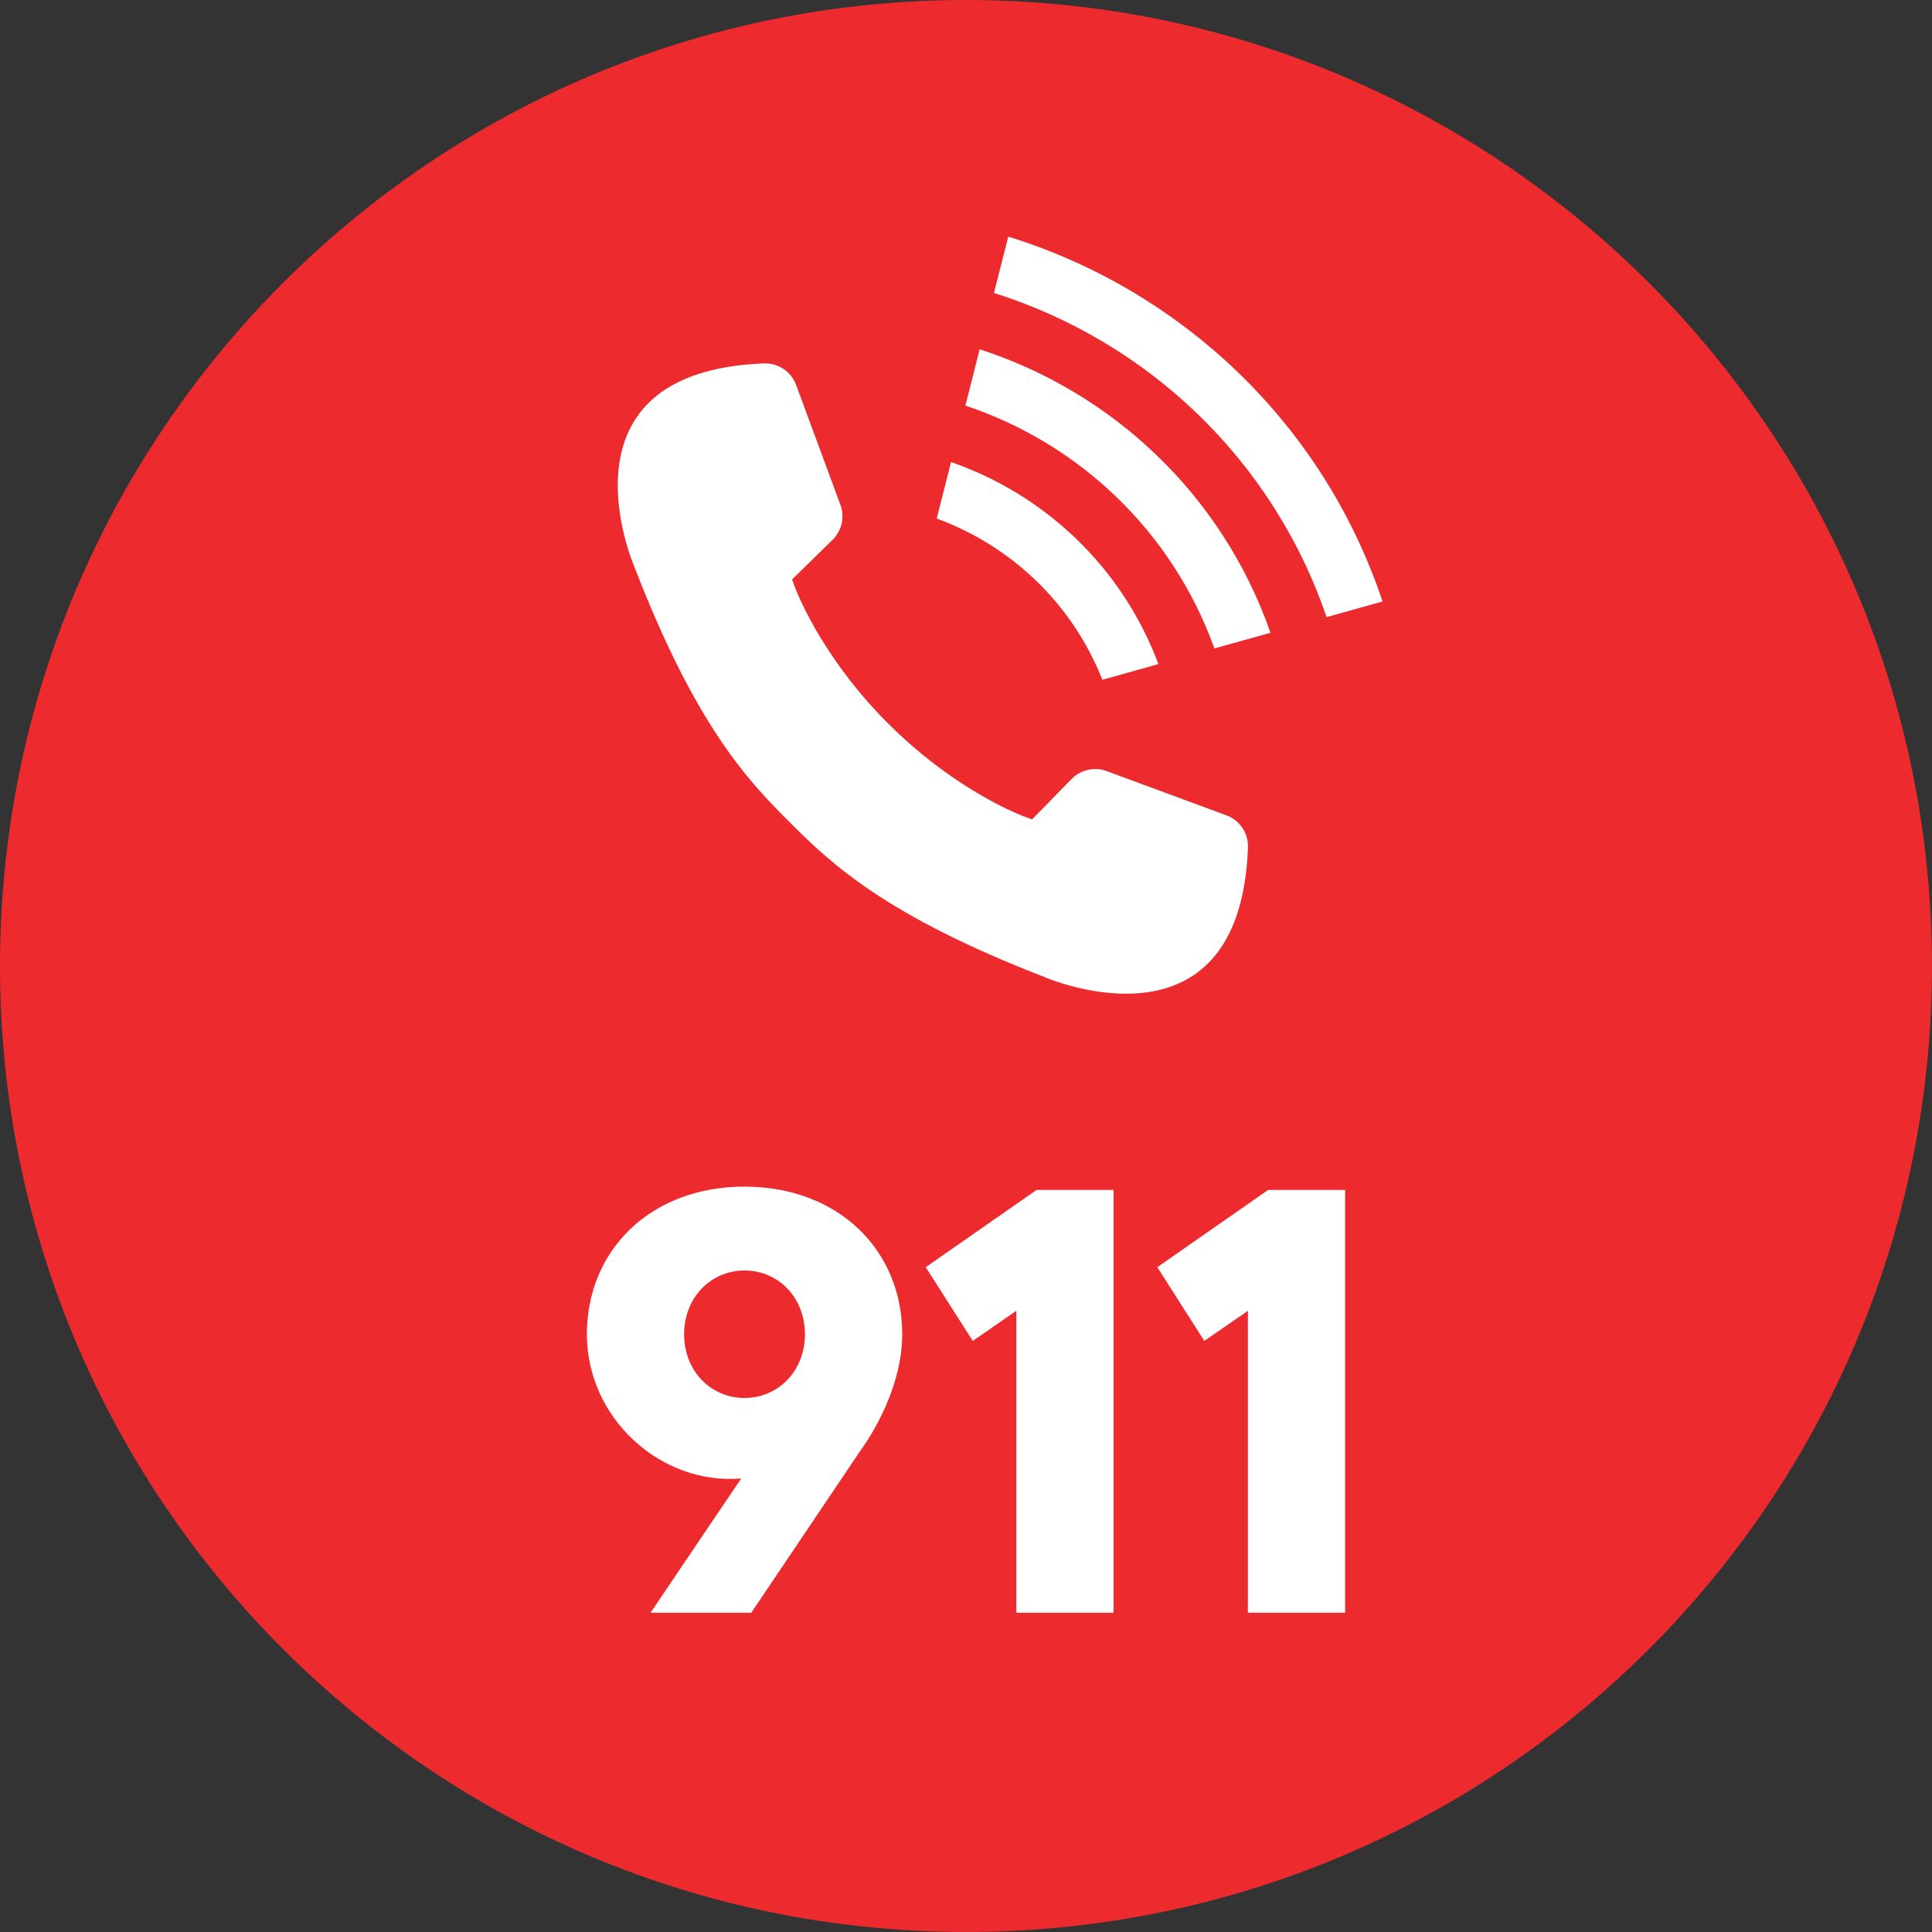 <?xml version="1.0" encoding="UTF-8"?>
<svg id="Layer_2" data-name="Layer 2" xmlns="http://www.w3.org/2000/svg" xmlns:xlink="http://www.w3.org/1999/xlink" viewBox="0 0 426.84 426.84">
  <rect x="0" y="0" width="426.84" height="426.84" fill="#333333" stroke="none"/>
  <defs>
    <style>
      .cls-1 {
        fill: #ed2b2f;
      }

      .cls-1, .cls-2, .cls-3 {
        stroke-width: 0px;
      }

      .cls-2 {
        fill: none;
      }

      .cls-3 {
        fill: #fff;
      }

      .cls-4 {
        clip-path: url(#clippath);
      }
    </style>
    <clipPath id="clippath">
      <rect class="cls-2" width="426.84" height="426.84"/>
    </clipPath>
  </defs>
  <g id="Layer_1-2" data-name="Layer 1">
    <g class="cls-4">
      <path class="cls-1" d="M426.83,213.42c0,117.86-95.55,213.41-213.41,213.41S0,331.29,0,213.42,95.55,0,213.42,0s213.41,95.55,213.41,213.41"/>
      <path class="cls-3" d="M280.15,262.91l-24.46,17.05,10.38,16.29,9.63-6.65v66.7h21.48v-93.4h-17.04ZM228.99,262.91l-24.46,17.05,10.38,16.29,9.63-6.65v66.7h21.48v-93.4h-17.04ZM177.84,294.78c0,8.14-5.94,14.08-13.35,14.08s-13.35-5.94-13.35-14.08,5.94-14.09,13.35-14.09,13.35,5.93,13.35,14.09M164.49,262.16c-20.76,0-34.83,14.07-34.83,32.61s16.29,33.36,34.09,31.87l-20.02,29.66h22.25l24.47-36.33s8.88-11.86,8.88-25.19c0-18.54-14.07-32.61-34.83-32.61"/>
      <path class="cls-3" d="M230.8,215.87c-35.19-13.59-47.21-25.08-56.39-34.26-9.18-9.18-20.67-21.2-34.26-56.39,0,0-18.76-43.12,28.63-44.93,3.15-.12,6.02,1.81,7.11,4.76l9.78,26.48c.99,2.67.33,5.67-1.68,7.68l-8.99,8.8c1.79,5.43,8.21,18.84,21.2,31.82,12.98,12.99,26.4,19.41,31.82,21.2l8.8-8.99c2.02-2.01,5.01-2.67,7.67-1.68l26.48,9.78c2.96,1.09,4.87,3.96,4.75,7.11-1.8,47.39-44.92,28.63-44.92,28.63"/>
      <path class="cls-3" d="M305.45,132.88l-12.37,3.46c-12-35.21-39.99-61.06-73.48-71.62l3.16-12.44c37.77,11.68,69.39,40.82,82.69,80.61"/>
      <path class="cls-3" d="M280.69,139.8l-12.39,3.46c-9.37-26.08-30.13-45.36-55.01-53.65l3.15-12.44c29.18,9.44,53.56,31.99,64.25,62.63"/>
      <path class="cls-3" d="M255.93,146.72l-12.39,3.46c-6.68-16.98-20.29-29.64-36.59-35.62l3.17-12.48c20.59,7.15,37.77,23.11,45.8,44.63"/>
    </g>
  </g>
</svg>